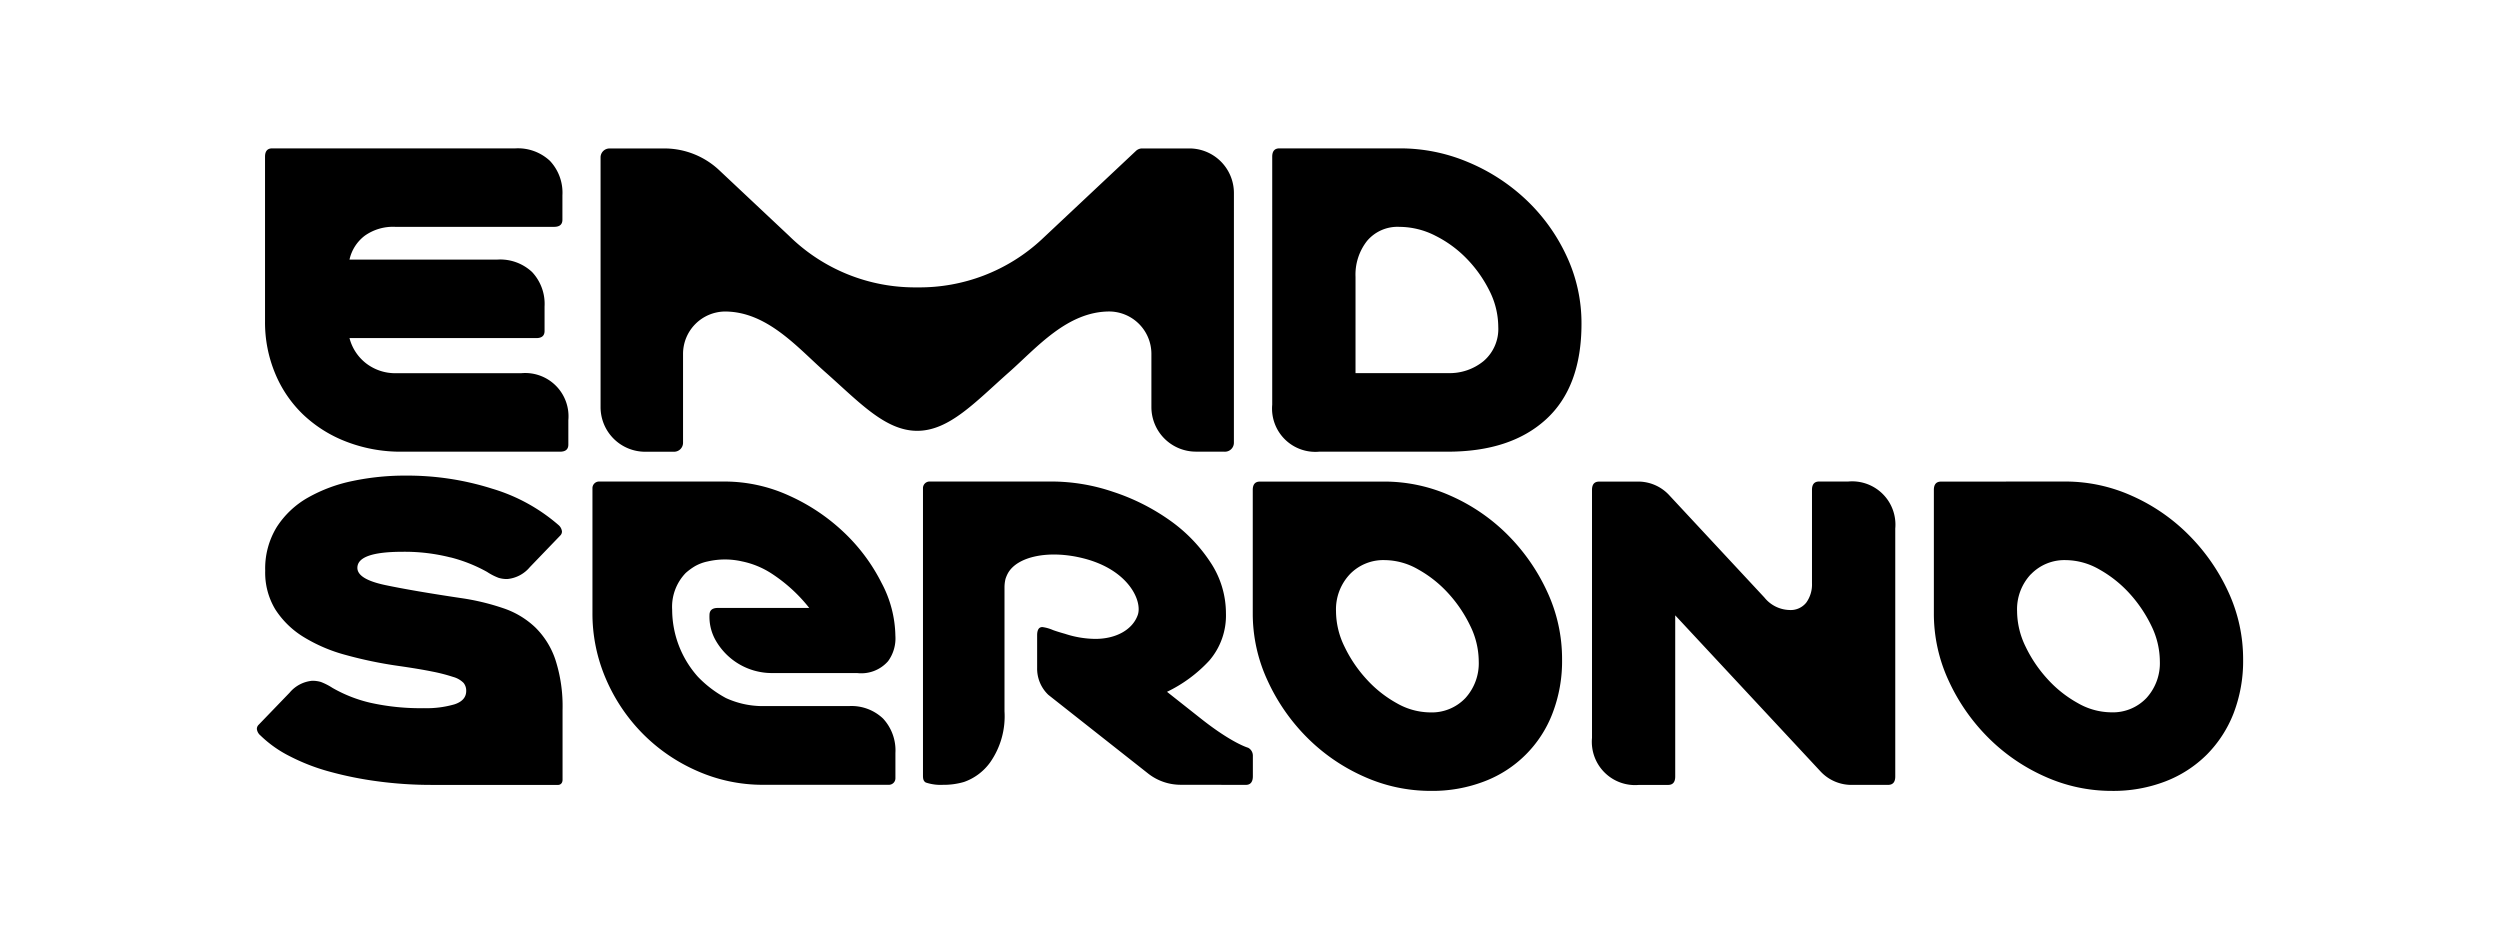 <?xml version="1.0" encoding="UTF-8"?>
<svg xmlns="http://www.w3.org/2000/svg" xmlns:xlink="http://www.w3.org/1999/xlink" width="268" height="100" viewBox="0 0 268 100">
  <defs>
    <clipPath id="clip-path">
      <rect id="Rectangle_549" data-name="Rectangle 549" width="268" height="100"></rect>
    </clipPath>
    <clipPath id="clip-path-2">
      <rect id="Rectangle_233" data-name="Rectangle 233" width="212.928" height="68.87"></rect>
    </clipPath>
  </defs>
  <g id="MERC_EMD_Serono" data-name="MERC EMD Serono" clip-path="url(#clip-path)">
    <g id="Group_16374" data-name="Group 16374" transform="translate(27.536 15.906)">
      <g id="Group_16373" data-name="Group 16373" clip-path="url(#clip-path-2)">
        <path id="Path_11204" data-name="Path 11204" d="M106.771,65.05v2.259c0,.593-.247.923-.748.923l-7.075-.011a5.631,5.631,0,0,1-3.372-1.179s-10.7-8.434-10.731-8.462a3.875,3.875,0,0,1-1.2-2.9V52.206c0-.594.186-.891.562-.891a4.254,4.254,0,0,1,1.144.325c.553.2,1.246.388,1.285.4a10.663,10.663,0,0,0,3.254.543c2.215,0,3.984-.985,4.541-2.56.515-1.457-.93-4.839-5.837-6.078-3.679-.93-7.1-.211-8.094,1.624a3.57,3.57,0,0,0-.245.583,3.782,3.782,0,0,0-.108.887v13.31A8.615,8.615,0,0,1,78.6,65.832a5.839,5.839,0,0,1-2.785,2.085,7.722,7.722,0,0,1-2.264.31,5.035,5.035,0,0,1-1.835-.244c-.309-.169-.309-.5-.309-.809V36.421a.707.707,0,0,1,.708-.708H85.243A20.557,20.557,0,0,1,91.8,36.822a22.714,22.714,0,0,1,6.027,3.024,16.711,16.711,0,0,1,4.373,4.491,9.879,9.879,0,0,1,1.685,5.508A7.4,7.4,0,0,1,102.1,54.91a15.062,15.062,0,0,1-4.533,3.347c.555.437,1.848,1.459,3.6,2.844,3.378,2.675,5.086,3.15,5.094,3.15a.949.949,0,0,1,.508.8m-43.3-5.265H54.042a9.463,9.463,0,0,1-3.752-.858,12.084,12.084,0,0,1-3.025-2.3,10.821,10.821,0,0,1-2.745-7.162,5.225,5.225,0,0,1,1.45-3.947,6.443,6.443,0,0,1,1.016-.742,4.7,4.7,0,0,1,1.358-.5,8.221,8.221,0,0,1,3.672,0,9.183,9.183,0,0,1,3.125,1.277,16.869,16.869,0,0,1,4.075,3.712H49.4c-.588,0-.88.258-.88.769a5.132,5.132,0,0,0,.552,2.5,6.933,6.933,0,0,0,6.149,3.711h9.132a3.812,3.812,0,0,0,3.313-1.274,4.139,4.139,0,0,0,.783-2.724,12.443,12.443,0,0,0-1.483-5.668,19.533,19.533,0,0,0-4-5.384,21.012,21.012,0,0,0-5.869-3.95,16.653,16.653,0,0,0-7-1.532H36.683a.707.707,0,0,0-.708.708V49.788a17.645,17.645,0,0,0,1.45,7.1,18.976,18.976,0,0,0,3.942,5.858,18.761,18.761,0,0,0,5.8,3.979,17.363,17.363,0,0,0,7.1,1.5H67.746a.7.7,0,0,0,.707-.707v-2.7a5.023,5.023,0,0,0-1.325-3.695,4.906,4.906,0,0,0-3.658-1.337M29.952,20.338c.594,0,.889-.256.889-.764V16.957a4.992,4.992,0,0,0-1.337-3.7,4.994,4.994,0,0,0-3.7-1.337H9.93a4.418,4.418,0,0,1,1.628-2.551,5.225,5.225,0,0,1,3.282-.957H31.863q.893,0,.892-.766V5.037a4.982,4.982,0,0,0-1.34-3.7A5.008,5.008,0,0,0,27.716,0H1.64C1.129,0,.875.3.875.892V18.55a14.222,14.222,0,0,0,1.086,5.578A12.947,12.947,0,0,0,4.99,28.562a14,14,0,0,0,4.655,2.9,16.1,16.1,0,0,0,5.9,1.053H32.5c.6,0,.89-.256.89-.764V29.138A4.64,4.64,0,0,0,28.355,24.1H14.966a5.107,5.107,0,0,1-3.251-1.051A5.01,5.01,0,0,1,9.93,20.338Zm97.7,12.176q6.762,0,10.553-3.472T142,18.808a16.963,16.963,0,0,0-1.628-7.332,19.656,19.656,0,0,0-4.337-5.994,20.558,20.558,0,0,0-6.217-4.016A18.655,18.655,0,0,0,122.556,0H109.615q-.767,0-.769.89V27.48a4.638,4.638,0,0,0,5.039,5.034ZM126.287,9.34a12.336,12.336,0,0,1,3.377,2.452,13.57,13.57,0,0,1,2.455,3.445,8.647,8.647,0,0,1,.959,3.888,4.525,4.525,0,0,1-1.562,3.667,5.728,5.728,0,0,1-3.794,1.3h-9.946V13.773a5.84,5.84,0,0,1,1.241-3.859,4.266,4.266,0,0,1,3.474-1.5,8.523,8.523,0,0,1,3.8.926M20.752,43.843A16.287,16.287,0,0,1,24.674,45.4a6.179,6.179,0,0,0,1.241.639,3.085,3.085,0,0,0,.927.127,3.573,3.573,0,0,0,2.42-1.274l3.253-3.38a.606.606,0,0,0,.192-.444,1.058,1.058,0,0,0-.382-.7,19.16,19.16,0,0,0-7.108-3.89A30.015,30.015,0,0,0,16,35.079a27.278,27.278,0,0,0-5.708.571,16.408,16.408,0,0,0-4.813,1.786,9.58,9.58,0,0,0-3.347,3.157A8.5,8.5,0,0,0,.894,45.279a7.6,7.6,0,0,0,1.084,4.144,9.47,9.47,0,0,0,2.991,2.931A17.048,17.048,0,0,0,9.5,54.3a44.613,44.613,0,0,0,5.674,1.18q2.228.32,3.634.606a18.494,18.494,0,0,1,2.229.574,2.514,2.514,0,0,1,1.118.638,1.313,1.313,0,0,1,.287.86q0,1.022-1.243,1.436a10.641,10.641,0,0,1-3.282.415,24.621,24.621,0,0,1-5.74-.576,14.924,14.924,0,0,1-4.077-1.6A6.579,6.579,0,0,0,6.86,57.2a3.253,3.253,0,0,0-.928-.127,3.587,3.587,0,0,0-2.42,1.274L.191,61.79A.618.618,0,0,0,0,62.236a1.055,1.055,0,0,0,.384.7,12.592,12.592,0,0,0,3.094,2.2A21.6,21.6,0,0,0,7.747,66.8a38.255,38.255,0,0,0,5.195,1.051,43.1,43.1,0,0,0,5.866.385H32.263a.456.456,0,0,0,.444-.256.71.71,0,0,0,.063-.32V60.2A16.173,16.173,0,0,0,32,54.809a8.753,8.753,0,0,0-2.169-3.472,9.22,9.22,0,0,0-3.4-2.037,25.217,25.217,0,0,0-4.5-1.085q-5.167-.769-8.162-1.4t-2.994-1.849c0-1.145,1.61-1.721,4.846-1.721a19.887,19.887,0,0,1,5.13.606m86.774-8.13q-.766,0-.765.894v13.2a17.012,17.012,0,0,0,1.6,7.265,20.963,20.963,0,0,0,4.235,6.09,20.139,20.139,0,0,0,6.089,4.175,17.377,17.377,0,0,0,7.141,1.532,15.527,15.527,0,0,0,5.771-1.023,12.6,12.6,0,0,0,7.3-7.3,15.563,15.563,0,0,0,1.022-5.771,17.059,17.059,0,0,0-1.6-7.27,21.082,21.082,0,0,0-4.236-6.087,20.1,20.1,0,0,0-6.091-4.175,17.376,17.376,0,0,0-7.14-1.532Zm9.626,9.949a4.979,4.979,0,0,1,3.763-1.532,7.276,7.276,0,0,1,3.566.99,12.742,12.742,0,0,1,3.222,2.55,14.355,14.355,0,0,1,2.358,3.477,8.7,8.7,0,0,1,.925,3.824,5.543,5.543,0,0,1-1.434,3.952,4.966,4.966,0,0,1-3.792,1.532,7.307,7.307,0,0,1-3.573-.992,12.609,12.609,0,0,1-3.216-2.55,14.249,14.249,0,0,1-2.359-3.474,8.663,8.663,0,0,1-.926-3.824,5.481,5.481,0,0,1,1.466-3.952m34.262-8.482a4.53,4.53,0,0,0-3.509-1.467h-4.015c-.514,0-.762.3-.762.894V63.2a4.635,4.635,0,0,0,5.033,5.037h3.125q.76,0,.762-.895V50.058L167.6,66.764a4.527,4.527,0,0,0,3.51,1.468h3.76c.509,0,.766-.3.766-.895V40.75a4.639,4.639,0,0,0-5.038-5.037h-3.126q-.764,0-.763.894v10.01a3.322,3.322,0,0,1-.608,2.069,2.133,2.133,0,0,1-1.818.8,3.568,3.568,0,0,1-2.676-1.34Zm29.126-1.467q-.766,0-.765.894v13.2a17.061,17.061,0,0,0,1.593,7.265,20.955,20.955,0,0,0,4.239,6.09,20.087,20.087,0,0,0,6.086,4.175,17.38,17.38,0,0,0,7.14,1.532,15.542,15.542,0,0,0,5.774-1.023,12.8,12.8,0,0,0,4.429-2.868,12.963,12.963,0,0,0,2.871-4.43,15.657,15.657,0,0,0,1.021-5.771,17.126,17.126,0,0,0-1.6-7.27,21.078,21.078,0,0,0-4.242-6.087A20.034,20.034,0,0,0,201,37.246a17.365,17.365,0,0,0-7.138-1.532Zm9.626,9.949a4.98,4.98,0,0,1,3.762-1.532,7.3,7.3,0,0,1,3.57.99,12.848,12.848,0,0,1,3.223,2.55,14.524,14.524,0,0,1,2.359,3.477A8.762,8.762,0,0,1,204,54.971a5.536,5.536,0,0,1-1.438,3.952,4.965,4.965,0,0,1-3.791,1.532,7.292,7.292,0,0,1-3.571-.992,12.65,12.65,0,0,1-3.221-2.55,14.282,14.282,0,0,1-2.359-3.474,8.74,8.74,0,0,1-.925-3.824,5.477,5.477,0,0,1,1.467-3.952M104.74,4.788A4.782,4.782,0,0,0,99.959.006H94.894a.97.97,0,0,0-.653.262L84.092,9.8a19.221,19.221,0,0,1-13.3,5.1,19.228,19.228,0,0,1-13.73-5.514L49.532,2.31A8.586,8.586,0,0,0,43.859.01H37.8a.956.956,0,0,0-.955.955V27.738a4.782,4.782,0,0,0,4.782,4.783h3.1a.96.96,0,0,0,.959-.961V22.032a4.543,4.543,0,0,1,4.481-4.543C54.73,17.489,58,21.4,60.954,24c3.62,3.2,6.407,6.278,9.836,6.278S77.006,27.2,80.626,24c2.957-2.607,6.225-6.515,10.783-6.515a4.546,4.546,0,0,1,4.485,4.5v5.749a4.776,4.776,0,0,0,4.782,4.776h2.066c.539,0,1.037.007,1.037.007h0a.96.96,0,0,0,.959-.959Z"></path>
      </g>
    </g>
  </g>
</svg>
